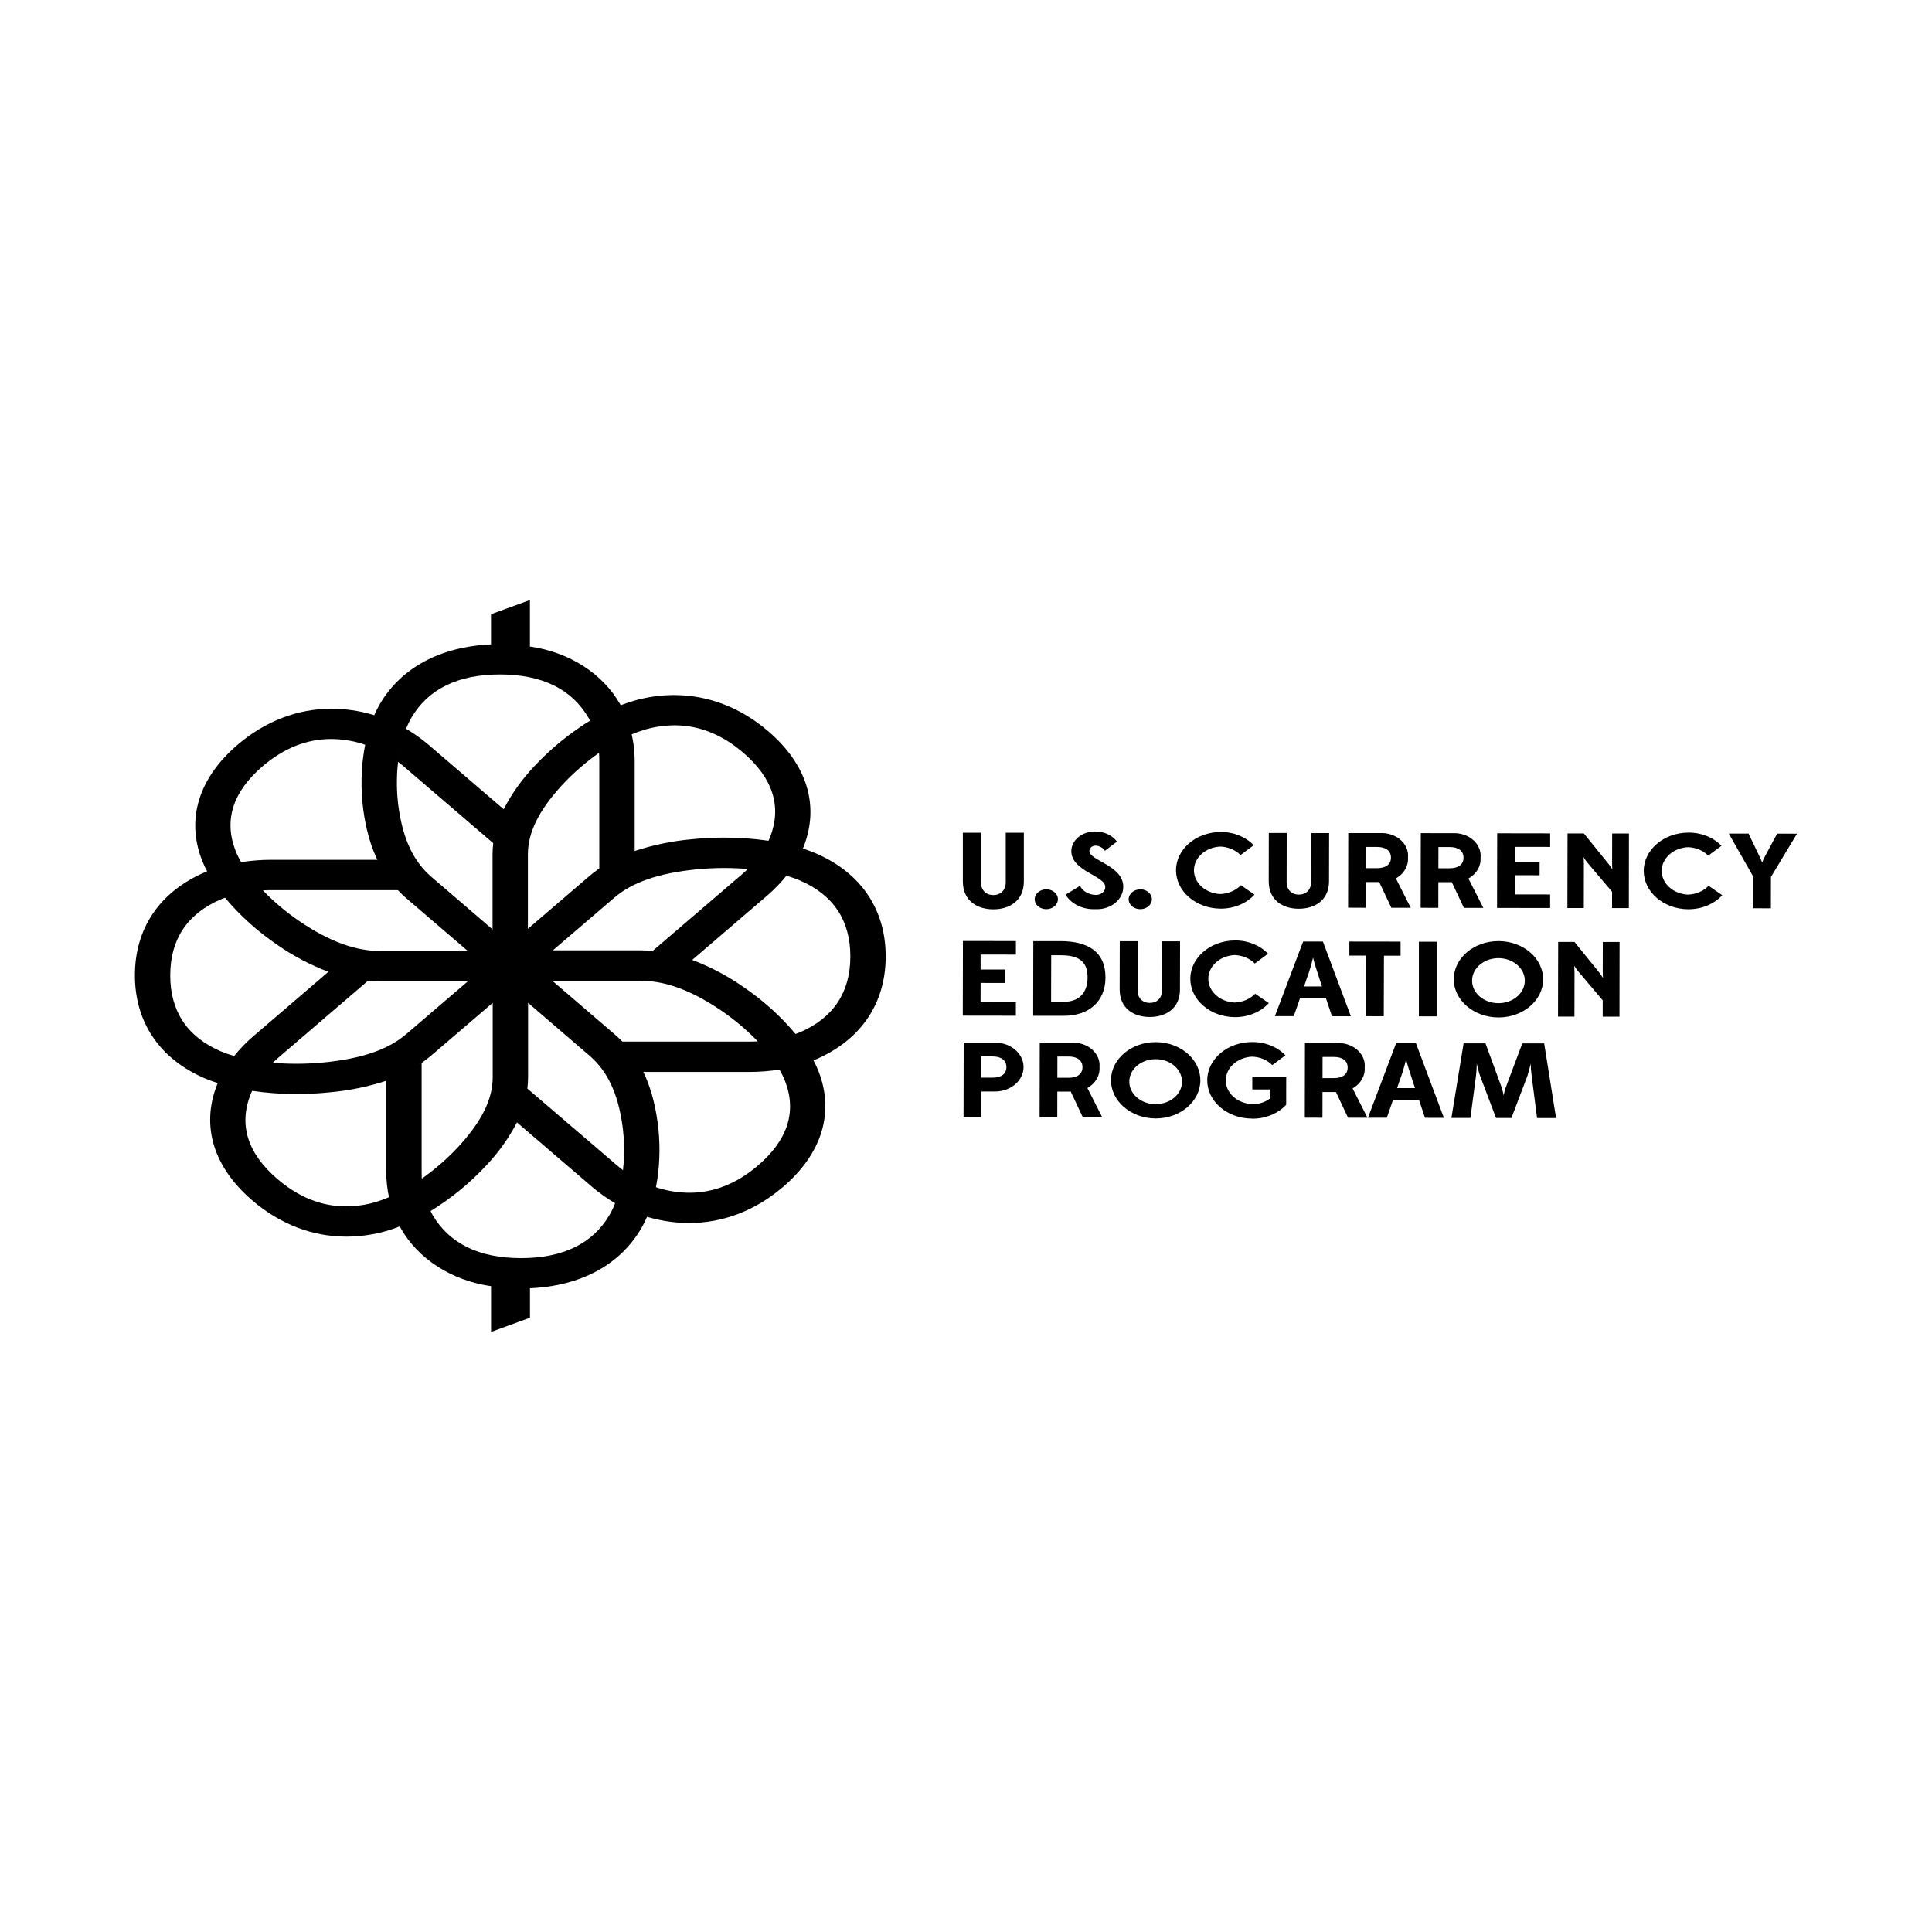 <?xml version="1.0" encoding="UTF-8" standalone="no"?> <svg xmlns="http://www.w3.org/2000/svg" xmlns:xlink="http://www.w3.org/1999/xlink" version="1.1" width="1080" height="1080" viewBox="0 0 1080 1080" xml:space="preserve"> <desc>Created with Fabric.js 5.2.4</desc> <defs> </defs> <rect x="0" y="0" width="100%" height="100%" fill="transparent"></rect> <g transform="matrix(1 0 0 1 540 540)" id="f1bb66db-8a2a-42cf-9212-c35a05998217"> </g> <g transform="matrix(1 0 0 1 540 540)" id="057e7bfb-1e5d-474f-9e30-5af37f407dab"> <rect style="stroke: none; stroke-width: 1; stroke-dasharray: none; stroke-linecap: butt; stroke-dashoffset: 0; stroke-linejoin: miter; stroke-miterlimit: 4; fill: rgb(255,255,255); fill-rule: nonzero; opacity: 1; visibility: hidden;" vector-effect="non-scaling-stroke" x="-540" y="-540" rx="0" ry="0" width="1080" height="1080"></rect> </g> <g transform="matrix(0 0 0 0 0 0)"> <g style=""> </g> </g> <g transform="matrix(0 0 0 0 0 0)"> <g style=""> </g> </g> <g transform="matrix(0 0 0 0 0 0)"> <g style=""> </g> </g> <g transform="matrix(0 0 0 0 0 0)"> <g style=""> </g> </g> <g transform="matrix(0 0 0 0 0 0)"> <g style=""> </g> </g> <g transform="matrix(0 0 0 0 0 0)"> <g style=""> </g> </g> <g transform="matrix(4.04 0 0 3.45 540 540)"> <g style="" vector-effect="non-scaling-stroke"> <g transform="matrix(1 0 0 1 36.47 2.07)"> <path style="stroke: none; stroke-width: 1; stroke-dasharray: none; stroke-linecap: butt; stroke-dashoffset: 0; stroke-linejoin: miter; stroke-miterlimit: 4; fill: rgb(0,0,0); fill-rule: nonzero; opacity: 1;" vector-effect="non-scaling-stroke" transform=" translate(-137.8, -64.95)" d="M 138.493 71.163 C 135.094 71.115 132.365 68.342 132.37 64.943 C 132.376 61.543 135.113 58.779 138.513 58.742 C 140.297 58.715 141.995 59.507 143.12 60.892 L 141.295 62.477 C 140.594 61.649 139.579 61.152 138.495 61.107 C 136.458 61.221 134.863 62.905 134.859 64.945 C 134.855 66.986 136.443 68.676 138.48 68.798 C 139.594 68.754 140.636 68.233 141.34 67.368 L 143.23 68.892 C 142.093 70.347 140.342 71.187 138.496 71.163" stroke-linecap="round"></path> </g> <g transform="matrix(1 0 0 1 48 2.09)"> <path style="stroke: none; stroke-width: 1; stroke-dasharray: none; stroke-linecap: butt; stroke-dashoffset: 0; stroke-linejoin: miter; stroke-miterlimit: 4; fill: rgb(0,0,0); fill-rule: nonzero; opacity: 1;" vector-effect="non-scaling-stroke" transform=" translate(-147.41, -64.95)" d="M 149.226 68.116 L 145.616 68.116 L 144.767 70.982 L 142.152 70.982 L 146.059 58.893 L 148.795 58.9 L 152.662 71 L 150.047 70.994 Z M 146.186 66.176 L 148.663 66.176 L 148.303 64.876 C 147.978 63.685 147.567 62.265 147.432 61.49 C 147.206 62.633 146.917 63.762 146.565 64.873 Z" stroke-linecap="round"></path> </g> <g transform="matrix(1 0 0 1 56.59 2.09)"> <path style="stroke: none; stroke-width: 1; stroke-dasharray: none; stroke-linecap: butt; stroke-dashoffset: 0; stroke-linejoin: miter; stroke-miterlimit: 4; fill: rgb(0,0,0); fill-rule: nonzero; opacity: 1;" vector-effect="non-scaling-stroke" transform=" translate(-154.29, -64.95)" d="M 153.03 70.992 L 153.046 61.178 L 150.746 61.178 L 150.746 58.898 L 157.831 58.91 L 157.831 61.19 L 155.531 61.19 L 155.506 71 Z" stroke-linecap="round"></path> </g> <g transform="matrix(1 0 0 1 73.67 2.15)"> <path style="stroke: none; stroke-width: 1; stroke-dasharray: none; stroke-linecap: butt; stroke-dashoffset: 0; stroke-linejoin: miter; stroke-miterlimit: 4; fill: rgb(0,0,0); fill-rule: nonzero; opacity: 1;" vector-effect="non-scaling-stroke" transform=" translate(-168.98, -65.03)" d="M 162.8 64.985 C 162.825 61.576 165.606 58.83 169.015 58.847 C 172.425 58.864 175.177 61.638 175.168 65.048 C 175.159 68.457 172.392 71.216 168.982 71.215 C 165.555 71.2 162.788 68.412 162.8 64.985 M 172.621 65.002 C 172.484 63.025 170.793 61.52 168.813 61.612 C 166.833 61.704 165.29 63.36 165.337 65.342 C 165.384 67.323 167.004 68.904 168.986 68.902 C 169.997 68.904 170.964 68.484 171.654 67.744 C 172.343 67.005 172.694 66.011 172.621 65.002" stroke-linecap="round"></path> </g> <g transform="matrix(1 0 0 1 86.17 2.15)"> <path style="stroke: none; stroke-width: 1; stroke-dasharray: none; stroke-linecap: butt; stroke-dashoffset: 0; stroke-linejoin: miter; stroke-miterlimit: 4; fill: rgb(0,0,0); fill-rule: nonzero; opacity: 1;" vector-effect="non-scaling-stroke" transform=" translate(-179.09, -64.99)" d="M 183.34 71.043 L 181.019 71.043 L 181.019 68.399 L 177.619 63.694 C 177.418 63.405 177.235 63.105 177.07 62.794 C 177.07 62.794 177.119 63.381 177.118 63.848 L 177.107 71.035 L 174.835 71.035 L 174.856 58.941 L 177.111 58.941 L 180.594 63.974 C 180.8 64.303 181.005 64.684 181.054 64.774 C 181.054 64.721 181.024 64.239 181.024 63.841 L 181.031 58.952 L 183.353 58.952 Z" stroke-linecap="round"></path> </g> <g transform="matrix(0 -1 1 0 63.9 2.11)"> <rect style="stroke: none; stroke-width: 1; stroke-dasharray: none; stroke-linecap: butt; stroke-dashoffset: 0; stroke-linejoin: miter; stroke-miterlimit: 4; fill: rgb(0,0,0); fill-rule: nonzero; opacity: 1;" vector-effect="non-scaling-stroke" x="-6.045" y="-1.235" rx="0" ry="0" width="12.09" height="2.47"></rect> </g> <g transform="matrix(1 0 0 1 3.23 2)"> <path style="stroke: none; stroke-width: 1; stroke-dasharray: none; stroke-linecap: butt; stroke-dashoffset: 0; stroke-linejoin: miter; stroke-miterlimit: 4; fill: rgb(0,0,0); fill-rule: nonzero; opacity: 1;" vector-effect="non-scaling-stroke" transform=" translate(-109.77, -64.87)" d="M 106.095 70.912 L 106.116 58.818 L 113.444 58.831 L 113.444 61.023 L 108.56 61.015 L 108.56 63.434 L 111.984 63.44 L 111.984 65.618 L 108.562 65.611 L 108.556 68.723 L 113.44 68.732 L 113.44 70.925 Z" stroke-linecap="round"></path> </g> <g transform="matrix(1 0 0 1 14.3 2.02)"> <path style="stroke: none; stroke-width: 1; stroke-dasharray: none; stroke-linecap: butt; stroke-dashoffset: 0; stroke-linejoin: miter; stroke-miterlimit: 4; fill: rgb(0,0,0); fill-rule: nonzero; opacity: 1;" vector-effect="non-scaling-stroke" transform=" translate(-119.23, -64.88)" d="M 114.225 70.924 L 114.244 58.833 L 118.028 58.833 C 121.849 58.84 124.235 60.589 124.228 64.733 C 124.221 68.69 121.845 70.933 118.491 70.926 Z M 121.751 64.717 C 121.751 62.039 120.469 61.123 118.026 61.117 L 116.719 61.117 L 116.705 68.665 L 118.425 68.665 C 120.611 68.665 121.748 67.165 121.751 64.714" stroke-linecap="round"></path> </g> <g transform="matrix(1 0 0 1 25.44 2.12)"> <path style="stroke: none; stroke-width: 1; stroke-dasharray: none; stroke-linecap: butt; stroke-dashoffset: 0; stroke-linejoin: miter; stroke-miterlimit: 4; fill: rgb(0,0,0); fill-rule: nonzero; opacity: 1;" vector-effect="non-scaling-stroke" transform=" translate(-128.39, -64.98)" d="M 130.078 66.805 L 130.092 58.859 L 132.57 58.859 L 132.555 66.652 C 132.555 69.796 130.555 71.121 128.368 71.118 C 126.201 71.118 124.207 69.779 124.212 66.636 L 124.225 58.844 L 126.702 58.844 L 126.69 66.8 C 126.69 68.079 127.408 68.84 128.372 68.841 C 129.353 68.841 130.072 68.085 130.078 66.805" stroke-linecap="round"></path> </g> <g transform="matrix(1 0 0 1 38.84 18.53)"> <path style="stroke: none; stroke-width: 1; stroke-dasharray: none; stroke-linecap: butt; stroke-dashoffset: 0; stroke-linejoin: miter; stroke-miterlimit: 4; fill: rgb(0,0,0); fill-rule: nonzero; opacity: 1;" vector-effect="non-scaling-stroke" transform=" translate(-139.77, -78.69)" d="M 140.5 84.882 C 137.076 84.876 134.304 82.096 134.31 78.672 C 134.316 75.248 137.096 72.476 140.52 72.482 C 142.304 72.455 144.002 73.248 145.127 74.633 L 143.302 76.218 C 142.613 75.376 141.59 74.876 140.502 74.85 C 138.469 74.969 136.88 76.651 136.876 78.687 C 136.872 80.724 138.455 82.412 140.488 82.538 C 141.392 82.573 142.274 82.259 142.952 81.661 L 142.952 80.161 L 140.544 80.161 L 140.544 78.071 L 145.238 78.079 L 145.231 82.642 C 144.092 84.092 142.341 84.926 140.497 84.895" stroke-linecap="round"></path> </g> <g transform="matrix(1 0 0 1 51.22 18.53)"> <path style="stroke: none; stroke-width: 1; stroke-dasharray: none; stroke-linecap: butt; stroke-dashoffset: 0; stroke-linejoin: miter; stroke-miterlimit: 4; fill: rgb(0,0,0); fill-rule: nonzero; opacity: 1;" vector-effect="non-scaling-stroke" transform=" translate(-149.94, -78.67)" d="M 145.6 84.712 L 145.62 72.618 L 150.006 72.625 C 151.072 72.559 152.114 72.961 152.86 73.726 C 153.605 74.491 153.98 75.543 153.886 76.607 C 153.971 77.947 153.333 79.231 152.213 79.972 L 154.27 84.726 L 151.585 84.726 L 149.908 80.558 L 148.049 80.558 L 148.042 84.723 Z M 151.531 76.601 C 151.531 75.501 150.831 74.873 149.624 74.87 L 148.058 74.87 L 148.052 78.308 L 149.618 78.308 C 150.804 78.308 151.528 77.708 151.531 76.6" stroke-linecap="round"></path> </g> <g transform="matrix(1 0 0 1 60.87 18.55)"> <path style="stroke: none; stroke-width: 1; stroke-dasharray: none; stroke-linecap: butt; stroke-dashoffset: 0; stroke-linejoin: miter; stroke-miterlimit: 4; fill: rgb(0,0,0); fill-rule: nonzero; opacity: 1;" vector-effect="non-scaling-stroke" transform=" translate(-158.15, -78.69)" d="M 159.969 81.867 L 156.358 81.861 L 155.51 84.727 L 152.896 84.727 L 156.8 72.635 L 159.536 72.642 L 163.404 84.742 L 160.788 84.736 Z M 156.928 79.926 L 159.406 79.926 L 159.046 78.626 C 158.722 77.436 158.31 76.017 158.175 75.241 C 157.95 76.384 157.661 77.513 157.309 78.624 Z" stroke-linecap="round"></path> </g> <g transform="matrix(1 0 0 1 74.41 18.58)"> <path style="stroke: none; stroke-width: 1; stroke-dasharray: none; stroke-linecap: butt; stroke-dashoffset: 0; stroke-linejoin: miter; stroke-miterlimit: 4; fill: rgb(0,0,0); fill-rule: nonzero; opacity: 1;" vector-effect="non-scaling-stroke" transform=" translate(-169.78, -78.71)" d="M 177.016 84.764 L 174.386 84.764 L 173.639 77.939 C 173.561 77.279 173.516 76.615 173.505 75.951 C 173.471 76.125 173.298 77.005 173.073 77.868 L 170.841 84.757 L 168.71 84.757 L 166.485 77.877 C 166.246 77.031 166.075 76.148 166.041 75.941 C 166.041 76.041 166.022 76.995 165.935 77.929 L 165.167 84.751 L 162.534 84.751 L 164.224 72.66 L 167.25 72.66 L 169.527 79.938 C 169.645 80.405 169.748 81.012 169.765 81.114 C 169.824 80.724 169.905 80.337 170.006 79.956 L 172.343 72.669 L 175.369 72.669 Z" stroke-linecap="round"></path> </g> <g transform="matrix(1 0 0 1 3.81 18.45)"> <path style="stroke: none; stroke-width: 1; stroke-dasharray: none; stroke-linecap: butt; stroke-dashoffset: 0; stroke-linejoin: miter; stroke-miterlimit: 4; fill: rgb(0,0,0); fill-rule: nonzero; opacity: 1;" vector-effect="non-scaling-stroke" transform=" translate(-110.33, -78.6)" d="M 106.18 84.644 L 106.201 72.551 L 110.587 72.558 C 112.752 72.596 114.487 74.363 114.483 76.528 C 114.48 78.694 112.74 80.456 110.575 80.487 L 108.631 80.487 L 108.624 84.652 Z M 112.111 76.534 C 112.111 75.434 111.411 74.805 110.204 74.803 L 108.639 74.803 L 108.632 78.24 L 110.199 78.24 C 111.387 78.24 112.109 77.64 112.11 76.532" stroke-linecap="round"></path> </g> <g transform="matrix(1 0 0 1 14.52 18.47)"> <path style="stroke: none; stroke-width: 1; stroke-dasharray: none; stroke-linecap: butt; stroke-dashoffset: 0; stroke-linejoin: miter; stroke-miterlimit: 4; fill: rgb(0,0,0); fill-rule: nonzero; opacity: 1;" vector-effect="non-scaling-stroke" transform=" translate(-119.29, -78.62)" d="M 114.955 84.659 L 114.976 72.567 L 119.363 72.574 C 120.429 72.508 121.47 72.91 122.216 73.674 C 122.961 74.439 123.336 75.49 123.243 76.554 C 123.328 77.895 122.689 79.179 121.569 79.921 L 123.626 84.675 L 120.941 84.675 L 119.263 80.5 L 117.406 80.5 L 117.399 84.665 Z M 120.887 76.549 C 120.887 75.449 120.187 74.821 118.981 74.819 L 117.417 74.819 L 117.409 78.256 L 118.976 78.256 C 120.163 78.256 120.886 77.656 120.888 76.547" stroke-linecap="round"></path> </g> <g transform="matrix(1 0 0 1 26.24 18.52)"> <path style="stroke: none; stroke-width: 1; stroke-dasharray: none; stroke-linecap: butt; stroke-dashoffset: 0; stroke-linejoin: miter; stroke-miterlimit: 4; fill: rgb(0,0,0); fill-rule: nonzero; opacity: 1;" vector-effect="non-scaling-stroke" transform=" translate(-129.39, -78.7)" d="M 123.209 78.65 C 123.235 75.241 126.015 72.495 129.425 72.513 C 132.834 72.531 135.586 75.304 135.577 78.714 C 135.567 82.123 132.8 84.882 129.391 84.881 C 125.964 84.866 123.197 82.077 123.209 78.65 M 133.03 78.667 C 132.893 76.69 131.202 75.185 129.222 75.277 C 127.243 75.369 125.699 77.025 125.746 79.006 C 125.792 80.987 127.412 82.568 129.394 82.567 C 130.406 82.569 131.373 82.15 132.062 81.41 C 132.752 80.67 133.103 79.676 133.03 78.667" stroke-linecap="round"></path> </g> <g transform="matrix(1 0 0 1 67.24 -15.47)"> <path style="stroke: none; stroke-width: 1; stroke-dasharray: none; stroke-linecap: butt; stroke-dashoffset: 0; stroke-linejoin: miter; stroke-miterlimit: 4; fill: rgb(0,0,0); fill-rule: nonzero; opacity: 1;" vector-effect="non-scaling-stroke" transform=" translate(-163.31, -50.29)" d="M 158.98 56.327 L 159 44.233 L 163.385 44.24 C 164.451 44.174 165.493 44.575 166.239 45.34 C 166.985 46.105 167.36 47.157 167.267 48.221 C 167.351 49.561 166.713 50.845 165.593 51.586 L 167.648 56.34 L 164.965 56.34 L 163.287 52.174 L 161.429 52.174 L 161.422 56.338 Z M 164.911 48.216 C 164.911 47.116 164.211 46.488 163.005 46.485 L 161.44 46.485 L 161.433 49.923 L 162.998 49.923 C 164.186 49.923 164.908 49.323 164.91 48.215" stroke-linecap="round"></path> </g> <g transform="matrix(1 0 0 1 77.15 -15.45)"> <path style="stroke: none; stroke-width: 1; stroke-dasharray: none; stroke-linecap: butt; stroke-dashoffset: 0; stroke-linejoin: miter; stroke-miterlimit: 4; fill: rgb(0,0,0); fill-rule: nonzero; opacity: 1;" vector-effect="non-scaling-stroke" transform=" translate(-171.47, -50.3)" d="M 167.8 56.341 L 167.82 44.247 L 175.148 44.26 L 175.148 46.455 L 170.265 46.447 L 170.265 48.866 L 173.688 48.872 L 173.688 51.047 L 170.266 51.039 L 170.26 54.151 L 175.144 54.16 L 175.144 56.353 Z" stroke-linecap="round"></path> </g> <g transform="matrix(1 0 0 1 87.47 -15.43)"> <path style="stroke: none; stroke-width: 1; stroke-dasharray: none; stroke-linecap: butt; stroke-dashoffset: 0; stroke-linejoin: miter; stroke-miterlimit: 4; fill: rgb(0,0,0); fill-rule: nonzero; opacity: 1;" vector-effect="non-scaling-stroke" transform=" translate(-180.18, -50.32)" d="M 184.426 56.37 L 182.104 56.37 L 182.104 53.726 L 178.704 49.02 C 178.504 48.731 178.321 48.431 178.156 48.12 C 178.156 48.12 178.206 48.707 178.205 49.175 L 178.193 56.361 L 175.922 56.361 L 175.942 44.267 L 178.195 44.267 L 181.679 49.3 C 181.886 49.629 182.091 50.01 182.142 50.1 C 182.142 50.047 182.109 49.566 182.11 49.167 L 182.118 44.278 L 184.44 44.278 Z" stroke-linecap="round"></path> </g> <g transform="matrix(1 0 0 1 99.21 -15.4)"> <path style="stroke: none; stroke-width: 1; stroke-dasharray: none; stroke-linecap: butt; stroke-dashoffset: 0; stroke-linejoin: miter; stroke-miterlimit: 4; fill: rgb(0,0,0); fill-rule: nonzero; opacity: 1;" vector-effect="non-scaling-stroke" transform=" translate(-190.18, -50.37)" d="M 190.869 56.577 C 187.47 56.528 184.741 53.756 184.747 50.356 C 184.752 46.956 187.49 44.193 190.89 44.156 C 192.674 44.127 194.373 44.917 195.5 46.3 L 193.673 47.886 C 192.973 47.057 191.957 46.56 190.873 46.516 C 188.833 46.627 187.234 48.312 187.231 50.355 C 187.228 52.399 188.821 54.089 190.861 54.206 C 191.975 54.162 193.016 53.641 193.719 52.776 L 195.61 54.3 C 194.474 55.756 192.722 56.597 190.875 56.572" stroke-linecap="round"></path> </g> <g transform="matrix(1 0 0 1 110.27 -15.4)"> <path style="stroke: none; stroke-width: 1; stroke-dasharray: none; stroke-linecap: butt; stroke-dashoffset: 0; stroke-linejoin: miter; stroke-miterlimit: 4; fill: rgb(0,0,0); fill-rule: nonzero; opacity: 1;" vector-effect="non-scaling-stroke" transform=" translate(-199.3, -50.35)" d="M 197.962 56.393 L 197.97 51.293 L 194.576 44.293 L 197.31 44.293 L 198.8 47.941 C 198.951 48.286 199.082 48.64 199.193 49 C 199.302 48.64 199.435 48.289 199.593 47.948 L 201.266 44.304 L 204.017 44.31 L 200.41 51.318 L 200.4 56.4 Z" stroke-linecap="round"></path> </g> <g transform="matrix(1 0 0 1 34.49 -15.51)"> <path style="stroke: none; stroke-width: 1; stroke-dasharray: none; stroke-linecap: butt; stroke-dashoffset: 0; stroke-linejoin: miter; stroke-miterlimit: 4; fill: rgb(0,0,0); fill-rule: nonzero; opacity: 1;" vector-effect="non-scaling-stroke" transform=" translate(-136.15, -50.27)" d="M 136.844 56.485 C 133.445 56.437 130.716 53.664 130.721 50.265 C 130.727 46.865 133.464 44.101 136.864 44.064 C 138.648 44.037 140.345 44.829 141.47 46.213 L 139.645 47.8 C 138.944 46.972 137.929 46.475 136.845 46.43 C 134.805 46.541 133.206 48.225 133.202 50.269 C 133.199 52.312 134.792 54.003 136.832 54.12 C 137.946 54.076 138.988 53.555 139.692 52.69 L 141.582 54.214 C 140.445 55.67 138.694 56.51 136.847 56.486" stroke-linecap="round"></path> </g> <g transform="matrix(1 0 0 1 46.07 -15.42)"> <path style="stroke: none; stroke-width: 1; stroke-dasharray: none; stroke-linecap: butt; stroke-dashoffset: 0; stroke-linejoin: miter; stroke-miterlimit: 4; fill: rgb(0,0,0); fill-rule: nonzero; opacity: 1;" vector-effect="non-scaling-stroke" transform=" translate(-145.61, -50.33)" d="M 147.293 52.16 L 147.308 44.212 L 149.783 44.212 L 149.772 52.004 C 149.766 55.149 147.772 56.475 145.583 56.472 C 143.416 56.472 141.422 55.134 141.428 51.989 L 141.441 44.197 L 143.918 44.197 L 143.905 52.145 C 143.905 53.424 144.625 54.184 145.587 54.186 C 146.568 54.186 147.287 53.43 147.293 52.151" stroke-linecap="round"></path> </g> <g transform="matrix(1 0 0 1 57.2 -15.49)"> <path style="stroke: none; stroke-width: 1; stroke-dasharray: none; stroke-linecap: butt; stroke-dashoffset: 0; stroke-linejoin: miter; stroke-miterlimit: 4; fill: rgb(0,0,0); fill-rule: nonzero; opacity: 1;" vector-effect="non-scaling-stroke" transform=" translate(-154.93, -50.27)" d="M 150.6 56.312 L 150.622 44.219 L 155.006 44.226 C 156.072 44.159 157.114 44.56 157.859 45.325 C 158.605 46.089 158.98 47.141 158.886 48.205 C 158.97 49.546 158.333 50.829 157.213 51.572 L 159.267 56.326 L 156.585 56.326 L 154.906 52.16 L 153.048 52.16 L 153.041 56.325 Z M 156.531 48.202 C 156.531 47.102 155.831 46.473 154.624 46.471 L 153.059 46.471 L 153.053 49.908 L 154.618 49.908 C 155.805 49.908 156.529 49.308 156.531 48.2" stroke-linecap="round"></path> </g> <g transform="matrix(1 0 0 1 3.78 -15.39)"> <path style="stroke: none; stroke-width: 1; stroke-dasharray: none; stroke-linecap: butt; stroke-dashoffset: 0; stroke-linejoin: miter; stroke-miterlimit: 4; fill: rgb(0,0,0); fill-rule: nonzero; opacity: 1;" vector-effect="non-scaling-stroke" transform=" translate(-110.31, -50.37)" d="M 112.029 52.205 L 112.029 44.165 L 114.535 44.165 L 114.535 52.048 C 114.535 55.229 112.516 56.575 110.306 56.575 C 108.113 56.575 106.094 55.229 106.094 52.048 L 106.094 44.165 L 108.6 44.165 L 108.6 52.205 C 108.6 53.498 109.331 54.268 110.305 54.268 C 111.297 54.268 112.028 53.499 112.028 52.205" stroke-linecap="round"></path> </g> <g transform="matrix(1 0 0 1 11.11 -10.82)"> <path style="stroke: none; stroke-width: 1; stroke-dasharray: none; stroke-linecap: butt; stroke-dashoffset: 0; stroke-linejoin: miter; stroke-miterlimit: 4; fill: rgb(0,0,0); fill-rule: nonzero; opacity: 1;" vector-effect="non-scaling-stroke" transform=" translate(-116, -53.43)" d="M 115.992 51.826 C 116.643 51.823 117.232 52.212 117.483 52.813 C 117.735 53.413 117.599 54.106 117.14 54.568 C 116.681 55.029 115.989 55.169 115.387 54.921 C 114.785 54.673 114.392 54.086 114.392 53.435 C 114.4 52.553 115.11 51.838 115.992 51.826" stroke-linecap="round"></path> </g> <g transform="matrix(1 0 0 1 17.77 -15.49)"> <path style="stroke: none; stroke-width: 1; stroke-dasharray: none; stroke-linecap: butt; stroke-dashoffset: 0; stroke-linejoin: miter; stroke-miterlimit: 4; fill: rgb(0,0,0); fill-rule: nonzero; opacity: 1;" vector-effect="non-scaling-stroke" transform=" translate(-121.96, -50.31)" d="M 117.964 54.244 L 119.964 52.812 C 120.326 53.68 121.164 54.255 122.105 54.281 C 122.461 54.304 122.81 54.178 123.067 53.932 C 123.325 53.686 123.468 53.343 123.462 52.987 C 123.462 51.169 118.762 50.47 118.762 47.166 C 118.776 46.311 119.132 45.497 119.75 44.906 C 120.368 44.315 121.196 43.996 122.051 44.02 C 123.278 43.984 124.432 44.603 125.079 45.646 L 123.409 47.131 C 123.156 46.662 122.687 46.348 122.156 46.293 C 121.918 46.285 121.687 46.377 121.518 46.546 C 121.35 46.715 121.259 46.947 121.268 47.185 C 121.268 48.723 125.949 49.51 125.949 52.953 C 125.955 53.959 125.542 54.922 124.809 55.612 C 124.076 56.301 123.09 56.655 122.086 56.589 C 120.37 56.685 118.757 55.769 117.961 54.246" stroke-linecap="round"></path> </g> <g transform="matrix(1 0 0 1 24.11 -10.82)"> <path style="stroke: none; stroke-width: 1; stroke-dasharray: none; stroke-linecap: butt; stroke-dashoffset: 0; stroke-linejoin: miter; stroke-miterlimit: 4; fill: rgb(0,0,0); fill-rule: nonzero; opacity: 1;" vector-effect="non-scaling-stroke" transform=" translate(-126.85, -53.43)" d="M 126.844 51.826 C 127.495 51.823 128.084 52.212 128.335 52.813 C 128.587 53.413 128.451 54.106 127.992 54.568 C 127.533 55.029 126.841 55.169 126.239 54.921 C 125.637 54.673 125.244 54.086 125.244 53.435 C 125.252 52.553 125.962 51.839 126.844 51.826" stroke-linecap="round"></path> </g> <g transform="matrix(1 0 0 1 -44.88 -1.13)"> <path style="stroke: none; stroke-width: 1; stroke-dasharray: none; stroke-linecap: butt; stroke-dashoffset: 0; stroke-linejoin: miter; stroke-miterlimit: 4; fill: rgb(0,0,0); fill-rule: nonzero; opacity: 1;" vector-effect="non-scaling-stroke" transform=" translate(-74.57, -68.33)" d="M 79.067 25.555 C 77.162 25.563 75.27 25.88 73.467 26.495 C 72.883 26.695 72.16 26.985 71.558 27.259 C 72.204 28.797 72.665 30.406 72.931 32.052 C 73.607 31.712 74.302 31.414 75.014 31.159 C 76.338 30.705 77.726 30.469 79.125 30.459 C 82.505 30.459 85.688 31.942 88.625 34.896 C 92.734 39.024 93.985 43.624 92.345 48.569 C 92.293 48.726 92.212 48.938 92.119 49.169 C 90.093 48.824 88.041 48.652 85.985 48.656 C 84.473 48.655 82.962 48.746 81.461 48.926 C 78.752 49.212 76.093 49.859 73.555 50.848 C 73.209 50.988 72.878 51.143 72.547 51.297 C 72.37 51.379 72.192 51.461 72.019 51.548 C 71.734 51.69 71.456 51.84 71.184 51.993 C 70.955 52.122 70.733 52.258 70.513 52.393 C 70.293 52.528 70.075 52.661 69.865 52.803 C 68.951 53.425 68.097 54.131 67.315 54.912 L 58.83 63.436 L 58.83 51.374 C 58.83 47.838 60.33 44.265 63.57 40.131 C 65.112 38.19 66.855 36.416 68.77 34.841 C 68.688 33.025 68.31 31.235 67.65 29.541 C 64.669 31.676 61.999 34.217 59.719 37.089 C 58.005 39.215 56.579 41.558 55.478 44.057 L 45.078 33.608 C 44.103 32.63 43.039 31.746 41.9 30.965 C 41.34 32.709 40.975 34.51 40.81 36.334 C 41.078 36.572 41.347 36.818 41.618 37.09 L 54.034 49.558 C 53.972 50.161 53.94 50.767 53.94 51.374 L 53.94 64.305 L 61.712 71.836 L 74.288 71.836 C 77.808 71.836 81.364 73.35 85.481 76.598 C 87.375 78.098 89.102 79.798 90.631 81.668 C 90.274 81.69 89.909 81.707 89.531 81.707 L 71.529 81.707 C 72.797 83.184 73.839 84.841 74.62 86.624 L 89.52 86.624 C 90.9 86.624 92.278 86.495 93.634 86.239 C 93.934 86.837 94.193 87.454 94.408 88.087 C 96.049 93.033 94.797 97.633 90.688 101.76 C 87.746 104.714 84.563 106.199 81.188 106.199 C 79.788 106.191 78.4 105.954 77.076 105.499 C 76.92 105.447 76.709 105.367 76.476 105.274 C 76.208 106.903 75.789 108.503 75.224 110.054 C 75.324 110.09 75.439 110.135 75.53 110.164 C 77.333 110.778 79.225 111.096 81.13 111.104 C 85.809 111.104 90.3 109.104 94.151 105.24 C 99.524 99.84 101.265 93.202 99.051 86.535 C 98.847 85.927 98.612 85.331 98.346 84.747 C 98.446 84.701 98.553 84.647 98.638 84.608 C 104.895 81.466 108.338 75.533 108.338 67.9 C 108.338 60.267 104.893 54.336 98.638 51.192 C 98.066 50.907 97.479 50.652 96.88 50.429 C 96.916 50.329 96.958 50.214 96.989 50.122 C 99.201 43.458 97.46 36.815 92.089 31.422 C 88.237 27.554 83.747 25.559 79.068 25.559 M 76.09 67.019 C 75.489 66.956 74.886 66.924 74.282 66.924 L 62.282 66.924 L 70.782 58.398 C 73.27 55.898 76.85 54.442 82.048 53.815 C 83.354 53.659 84.669 53.581 85.984 53.582 C 87.077 53.58 88.17 53.634 89.258 53.742 C 89.022 54.011 88.777 54.283 88.505 54.554 Z M 95.866 80.478 C 93.792 77.56 91.312 74.953 88.5 72.736 C 86.387 71.015 84.055 69.582 81.565 68.475 L 91.965 58.027 C 92.94 57.046 93.822 55.977 94.6 54.834 C 95.233 55.043 95.85 55.295 96.447 55.59 C 101.09 57.922 103.447 62.064 103.447 67.9 C 103.447 73.736 101.093 77.879 96.447 80.21 C 96.3 80.284 96.094 80.379 95.863 80.477" stroke-linecap="round"></path> </g> <g transform="matrix(1 0 0 1 -81.19 1.08)"> <path style="stroke: none; stroke-width: 1; stroke-dasharray: none; stroke-linecap: butt; stroke-dashoffset: 0; stroke-linejoin: miter; stroke-miterlimit: 4; fill: rgb(0,0,0); fill-rule: nonzero; opacity: 1;" vector-effect="non-scaling-stroke" transform=" translate(-44.27, -70.17)" d="M 37.671 27.4 C 32.991 27.4 28.503 29.4 24.65 33.264 C 19.277 38.664 17.536 45.303 19.75 51.964 C 19.954 52.572 20.19 53.169 20.456 53.753 C 20.356 53.799 20.248 53.848 20.163 53.891 C 13.907 57.033 10.463 62.967 10.463 70.598 C 10.463 78.229 13.908 84.164 20.163 87.307 C 20.737 87.588 21.325 87.84 21.925 88.06 C 21.889 88.165 21.843 88.282 21.812 88.378 C 19.6 95.042 21.341 101.685 26.712 107.078 C 30.564 110.947 35.054 112.941 39.733 112.941 C 41.638 112.933 43.529 112.616 45.333 112.002 C 45.916 111.802 46.693 111.476 47.296 111.202 C 46.592 109.696 46.084 108.106 45.786 106.471 C 45.138 106.801 44.47 107.09 43.786 107.337 C 42.463 107.792 41.074 108.028 39.675 108.037 C 36.297 108.037 33.114 106.554 30.175 103.598 C 26.066 99.471 24.815 94.871 26.456 89.926 C 26.508 89.766 26.589 89.552 26.685 89.316 C 28.705 89.663 30.751 89.837 32.8 89.836 C 34.318 89.836 35.834 89.746 37.341 89.565 C 40.054 89.288 42.719 88.652 45.265 87.675 C 45.611 87.534 45.957 87.417 46.289 87.264 C 46.465 87.182 46.643 87.093 46.814 87.007 C 47.1 86.864 47.414 86.724 47.684 86.57 C 47.912 86.442 48.066 86.234 48.284 86.098 C 48.502 85.962 48.724 85.829 48.935 85.686 C 49.849 85.065 50.702 84.359 51.484 83.578 L 59.971 75.059 L 59.971 87.122 C 59.971 90.656 58.471 94.229 55.232 98.364 C 53.689 100.305 51.946 102.079 50.032 103.655 C 50.129 105.462 50.531 107.239 51.222 108.912 C 54.181 106.789 56.827 104.26 59.082 101.401 C 60.797 99.275 62.224 96.932 63.325 94.433 L 73.725 104.881 C 74.727 105.879 75.819 106.783 76.986 107.581 C 77.543 105.843 77.906 104.049 78.067 102.231 C 77.799 101.993 77.457 101.677 77.185 101.406 L 64.765 88.948 C 64.83 88.345 64.863 87.739 64.865 87.132 L 64.865 74.644 L 61.156 70.862 L 56.984 66.67 L 44.518 66.67 L 44.518 66.67 C 41 66.67 37.443 65.157 33.327 61.909 C 31.432 60.41 29.705 58.71 28.176 56.839 C 28.532 56.816 28.897 56.799 29.276 56.799 L 47.049 56.799 C 46.737 56.411 46.423 56.007 46.141 55.59 C 45.998 55.379 45.841 55.157 45.707 54.938 C 45.573 54.719 45.401 54.495 45.273 54.266 C 45.119 53.992 45.002 53.711 44.859 53.425 C 44.774 53.252 44.759 53.075 44.681 52.898 C 44.528 52.566 44.348 52.232 44.208 51.883 L 29.279 51.883 C 27.899 51.883 26.522 52.012 25.166 52.268 C 24.865 51.671 24.607 51.055 24.392 50.422 C 22.75 45.476 24.003 40.875 28.112 36.748 C 31.053 33.794 34.234 32.31 37.612 32.31 C 39.012 32.319 40.401 32.555 41.725 33.01 C 41.882 33.062 42.212 33.193 42.444 33.287 C 42.738 31.667 43.184 30.079 43.775 28.543 C 43.675 28.507 43.364 28.375 43.275 28.343 C 41.472 27.728 39.58 27.41 37.675 27.402 M 24.2 83.671 C 23.567 83.462 22.95 83.21 22.352 82.916 C 17.71 80.584 15.352 76.441 15.352 70.604 C 15.352 64.767 17.706 60.626 22.352 58.295 C 22.499 58.221 22.704 58.127 22.934 58.028 C 25.009 60.946 27.489 63.553 30.3 65.77 C 32.413 67.49 34.745 68.923 37.235 70.03 L 26.835 80.478 C 25.86 81.459 24.978 82.528 24.2 83.671 M 32.819 84.928 C 31.707 84.928 30.609 84.873 29.546 84.767 C 29.784 84.497 30.028 84.227 30.299 83.955 L 42.71 71.486 C 43.309 71.551 43.912 71.584 44.515 71.586 L 44.515 71.586 L 56.515 71.586 L 48.021 80.112 C 45.532 82.612 41.951 84.068 36.753 84.695 C 35.447 84.852 34.132 84.93 32.816 84.929" stroke-linecap="round"></path> </g> <g transform="matrix(1 0 0 1 -63.02 0)"> <path style="stroke: none; stroke-width: 1; stroke-dasharray: none; stroke-linecap: butt; stroke-dashoffset: 0; stroke-linejoin: miter; stroke-miterlimit: 4; fill: rgb(0,0,0); fill-rule: nonzero; opacity: 1;" vector-effect="non-scaling-stroke" transform=" translate(-57.26, -72)" d="M 77.6 97.253 C 76.838 90.88 74.944 86.365 71.639 83.047 L 46.327 57.578 C 43.837 55.078 42.388 51.478 41.763 46.261 C 41.695 45.691 41.644 45.115 41.607 44.539 L 41.596 44.381 Q 41.544 43.538 41.536 42.695 L 41.536 42.533 C 41.536 41.963 41.536 41.396 41.566 40.833 L 41.566 40.739 C 41.594 40.157 41.633 39.581 41.691 39.015 C 41.855 37.191 42.22 35.39 42.781 33.646 C 42.881 33.337 42.996 33.04 43.109 32.746 L 43.154 32.635 C 43.274 32.335 43.401 32.055 43.532 31.787 C 45.855 27.124 49.979 24.759 55.79 24.759 C 61.601 24.759 65.725 27.123 68.046 31.787 C 68.084 31.864 68.131 31.967 68.177 32.067 C 68.223 32.167 68.265 32.267 68.312 32.373 C 69.143 34.394 69.56 36.562 69.54 38.747 L 69.54 56.389 C 69.926 56.074 70.33 55.779 70.746 55.496 C 70.956 55.352 71.176 55.22 71.394 55.085 C 71.612 54.95 71.836 54.812 72.064 54.685 C 72.272 54.567 72.487 54.456 72.701 54.345 L 72.901 54.238 C 73.073 54.152 73.251 54.07 73.428 53.987 C 73.757 53.832 74.09 53.679 74.436 53.539 L 74.436 38.753 C 74.436 38.268 74.416 37.806 74.388 37.353 C 74.378 37.184 74.364 37.019 74.35 36.853 C 74.329 36.597 74.302 36.347 74.274 36.103 Q 74.183 35.327 74.053 34.621 L 74.053 34.621 C 73.759 32.986 73.259 31.396 72.563 29.888 C 72.517 29.788 72.463 29.679 72.425 29.593 C 70.047 24.662 65.435 21.182 60.04 20.249 C 60.007 20.241 59.973 20.241 59.94 20.249 L 59.94 12.7 L 54.557 15 L 54.557 19.889 C 47.557 20.248 42.115 23.659 39.157 29.598 C 39.019 29.874 38.888 30.16 38.762 30.454 L 38.755 30.468 C 38.63 30.759 38.51 31.06 38.396 31.368 C 38.363 31.454 38.331 31.542 38.296 31.629 L 38.296 31.645 C 38.264 31.732 38.233 31.819 38.203 31.907 L 38.203 31.919 C 37.741 33.298 37.388 34.711 37.148 36.145 L 37.148 36.145 C 36.932 37.416 36.786 38.698 36.71 39.985 L 36.7 40.185 Q 36.671 40.713 36.656 41.246 C 36.656 41.36 36.656 41.473 36.649 41.588 C 36.643 41.898 36.642 42.21 36.643 42.523 C 36.643 42.66 36.643 42.798 36.643 42.936 C 36.643 43.231 36.657 43.525 36.668 43.82 C 36.674 43.966 36.679 44.111 36.687 44.256 C 36.702 44.561 36.724 44.866 36.745 45.171 C 36.756 45.3 36.761 45.43 36.773 45.56 C 36.81 45.99 36.852 46.421 36.903 46.851 C 36.996 47.621 37.103 48.361 37.232 49.078 C 37.344 49.726 37.478 50.345 37.619 50.95 L 37.655 51.119 C 38.029 52.712 38.56 54.263 39.24 55.751 L 39.265 55.804 L 39.317 55.917 C 39.381 56.056 39.446 56.195 39.517 56.331 C 39.66 56.617 39.807 56.898 39.962 57.173 C 39.993 57.231 40.026 57.287 40.062 57.344 C 40.162 57.513 40.262 57.679 40.362 57.844 L 40.5 58.069 L 40.6 58.229 C 40.657 58.319 40.715 58.408 40.774 58.496 L 40.774 58.496 C 41.087 58.956 41.414 59.402 41.764 59.826 C 42.114 60.25 42.482 60.664 42.871 61.056 L 51.353 69.58 L 51.353 69.58 L 55.526 73.773 L 59.69 77.966 L 59.69 77.976 L 68.179 86.524 C 70.667 89.024 72.117 92.624 72.741 97.841 C 73.381 103.184 72.684 108.862 70.968 112.308 C 68.647 116.97 64.524 119.334 58.712 119.334 C 52.9 119.334 48.779 116.97 46.457 112.308 C 45.438 110.131 44.925 107.751 44.957 105.348 L 44.957 87.664 C 43.394 88.741 41.759 89.71 40.064 90.564 L 40.064 90.564 L 40.064 105.346 C 40.062 106.733 40.188 108.117 40.44 109.481 L 40.448 109.481 C 40.741 111.116 41.241 112.707 41.937 114.215 L 41.937 114.215 C 41.986 114.315 42.037 114.415 42.079 114.508 C 44.471 119.474 49.126 122.968 54.562 123.879 L 54.562 131.292 L 59.947 128.992 L 59.947 124.216 C 66.947 123.859 72.39 120.446 75.347 114.507 C 77.49 110.191 78.353 103.581 77.6 97.253 Z" stroke-linecap="round"></path> </g> </g> </g> </svg> 